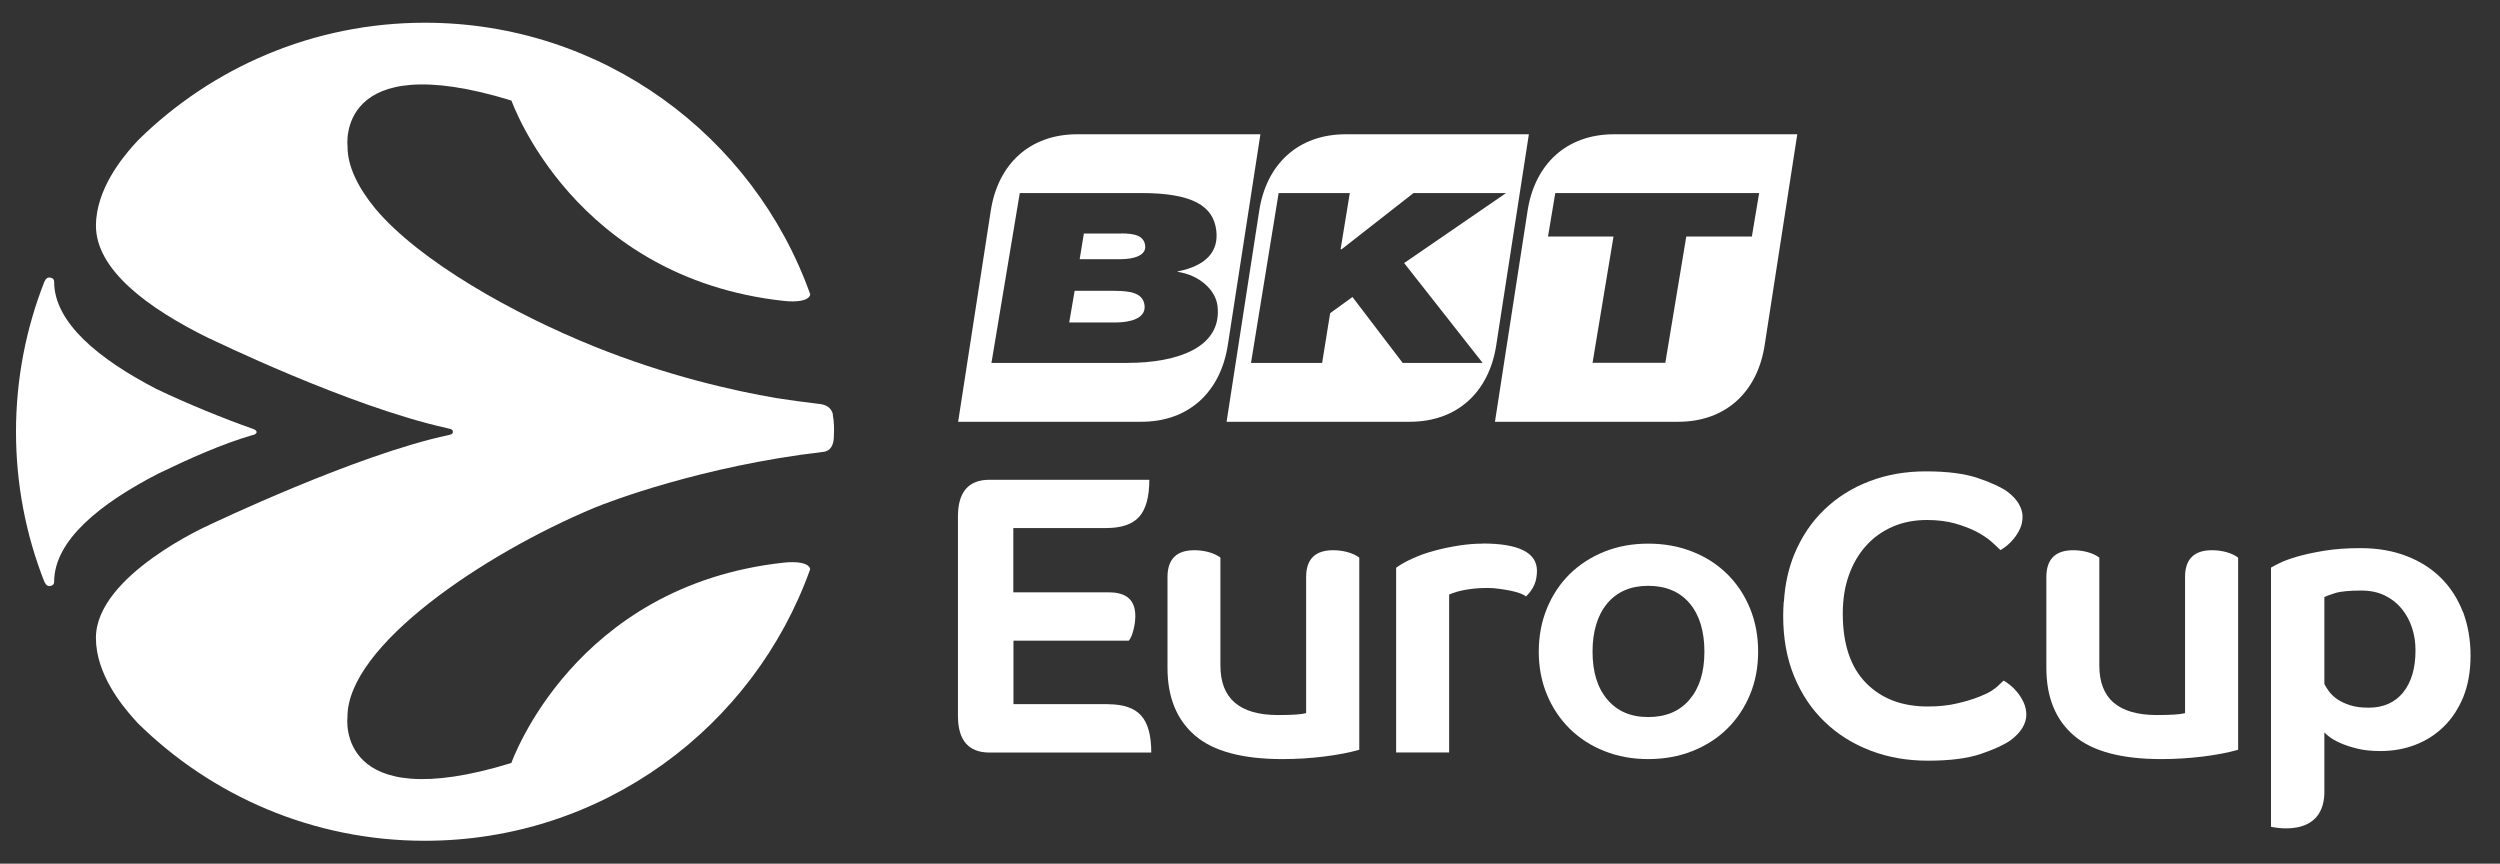 <svg width="55" height="19" viewBox="0 0 55 19" fill="none" xmlns="http://www.w3.org/2000/svg">
<rect x="0" y="0" width="55" height="19" fill="#333333" stroke="none"/>
<g clip-path="url(#clip0_4555_4768)">
<path d="M18.324 9.116C18.283 8.938 18.13 8.896 18.012 8.885C17.685 8.846 17.375 8.804 17.082 8.758C16.154 8.6 14.68 8.271 13.072 7.622C11.313 6.913 9.23 5.753 8.251 4.583C7.871 4.117 7.643 3.653 7.646 3.22C7.646 3.22 7.372 1.019 11.251 2.212C11.271 2.252 12.622 6.109 17.235 6.619C17.52 6.651 17.798 6.623 17.826 6.477C16.585 2.993 13.259 0.5 9.349 0.5C6.89 0.5 4.659 1.487 3.035 3.088C2.994 3.132 2.956 3.176 2.917 3.218C2.701 3.466 2.113 4.161 2.111 4.963C2.11 5.928 3.232 6.772 4.604 7.446H4.611C4.611 7.446 7.68 8.943 9.831 9.418C9.956 9.441 9.963 9.467 9.963 9.501C9.963 9.552 9.928 9.554 9.872 9.571C7.84 10.001 4.617 11.543 4.608 11.547C4.606 11.547 2.11 12.655 2.11 14.033C2.11 14.835 2.697 15.53 2.914 15.778C2.952 15.822 2.991 15.866 3.031 15.909C4.655 17.509 6.886 18.497 9.346 18.497C13.255 18.497 16.582 16.003 17.824 12.522C17.794 12.374 17.516 12.348 17.233 12.379C12.62 12.889 11.269 16.746 11.249 16.786C7.37 17.979 7.644 15.778 7.644 15.778C7.636 14.205 10.646 12.186 13.074 11.172C13.392 11.039 15.445 10.254 18.106 9.942C18.276 9.928 18.336 9.782 18.343 9.64C18.354 9.432 18.352 9.295 18.32 9.112L18.324 9.116Z" fill="white"/>
<path d="M5.551 9.575C5.551 9.575 5.646 9.554 5.646 9.505C5.646 9.455 5.528 9.422 5.528 9.422C4.954 9.22 4.133 8.889 3.438 8.556C2.182 7.904 1.191 7.103 1.191 6.197C1.191 6.118 1.114 6.105 1.077 6.105C1.01 6.105 0.971 6.211 0.971 6.211C0.572 7.23 0.352 8.34 0.352 9.499C0.352 10.659 0.572 11.769 0.971 12.787C0.971 12.787 1.012 12.893 1.077 12.893C1.115 12.893 1.191 12.881 1.191 12.802C1.191 11.885 2.208 11.074 3.489 10.416C4.166 10.089 4.884 9.767 5.551 9.573V9.575Z" fill="white"/>
<path d="M44.38 15.229C44.327 15.164 44.272 15.11 44.216 15.066C44.16 15.022 44.114 14.99 44.079 14.973C44.045 15.006 44.002 15.048 43.947 15.098C43.928 15.115 43.854 15.175 43.804 15.205C43.73 15.249 43.639 15.291 43.53 15.333C43.396 15.386 43.236 15.434 43.048 15.477C42.86 15.521 42.647 15.543 42.409 15.543C41.841 15.543 41.387 15.368 41.049 15.022C40.71 14.674 40.541 14.167 40.541 13.5C40.541 13.187 40.585 12.904 40.676 12.652C40.766 12.4 40.893 12.184 41.055 12.005C41.216 11.825 41.412 11.686 41.637 11.588C41.862 11.489 42.115 11.44 42.393 11.44C42.626 11.44 42.833 11.466 43.014 11.517C43.197 11.57 43.356 11.63 43.488 11.7C43.621 11.771 43.729 11.843 43.813 11.918C43.898 11.994 43.963 12.054 44.008 12.101C44.044 12.084 44.088 12.054 44.144 12.01C44.199 11.966 44.253 11.913 44.304 11.85C44.357 11.786 44.401 11.714 44.44 11.632C44.477 11.551 44.496 11.461 44.496 11.362C44.496 11.269 44.466 11.176 44.41 11.079C44.352 10.984 44.267 10.894 44.158 10.813C44.019 10.715 43.804 10.616 43.514 10.518C43.224 10.419 42.842 10.37 42.367 10.37C41.92 10.37 41.508 10.442 41.128 10.588C40.748 10.732 40.418 10.94 40.138 11.209C39.856 11.479 39.636 11.806 39.476 12.191C39.346 12.508 39.269 12.856 39.246 13.241C39.246 13.241 39.242 13.24 39.242 13.238C39.235 13.34 39.23 13.444 39.23 13.553C39.23 14.047 39.311 14.491 39.473 14.883C39.635 15.275 39.858 15.608 40.145 15.882C40.43 16.157 40.766 16.366 41.153 16.514C41.538 16.662 41.959 16.735 42.413 16.735C42.897 16.735 43.285 16.686 43.579 16.586C43.873 16.486 44.091 16.385 44.234 16.285C44.346 16.202 44.431 16.113 44.491 16.016C44.549 15.919 44.579 15.822 44.579 15.729C44.579 15.629 44.559 15.537 44.52 15.455C44.482 15.372 44.436 15.298 44.383 15.233L44.38 15.229Z" fill="white"/>
<path d="M54.183 13.461C54.07 13.171 53.91 12.921 53.701 12.714C53.491 12.506 53.238 12.346 52.941 12.232C52.643 12.117 52.309 12.059 51.934 12.059C51.632 12.059 51.364 12.078 51.129 12.117C50.893 12.156 50.696 12.2 50.532 12.247C50.37 12.295 50.242 12.342 50.147 12.39C50.052 12.437 49.99 12.469 49.962 12.487V18.189C49.962 18.189 51.1 18.468 51.136 17.462V16.111C51.146 16.128 51.18 16.158 51.236 16.202C51.292 16.246 51.371 16.294 51.475 16.341C51.579 16.389 51.704 16.431 51.853 16.468C52.001 16.505 52.174 16.523 52.369 16.523C52.638 16.523 52.892 16.479 53.129 16.389C53.367 16.299 53.576 16.167 53.759 15.989C53.94 15.814 54.084 15.595 54.192 15.335C54.297 15.075 54.352 14.772 54.352 14.424C54.352 14.075 54.295 13.75 54.185 13.458L54.183 13.461ZM52.87 15.233C52.689 15.456 52.436 15.569 52.11 15.569C51.949 15.569 51.811 15.551 51.699 15.514C51.586 15.477 51.493 15.434 51.417 15.381C51.342 15.328 51.282 15.27 51.236 15.208C51.192 15.147 51.158 15.094 51.136 15.048V13.134C51.169 13.117 51.246 13.09 51.366 13.05C51.486 13.011 51.681 12.992 51.95 12.992C52.145 12.992 52.318 13.028 52.466 13.101C52.614 13.173 52.738 13.271 52.839 13.394C52.939 13.518 53.015 13.658 53.066 13.815C53.117 13.972 53.141 14.137 53.141 14.309C53.141 14.702 53.05 15.009 52.869 15.233H52.87Z" fill="white"/>
<path d="M37.998 12.629C37.784 12.418 37.529 12.252 37.231 12.136C36.934 12.018 36.61 11.96 36.262 11.96C35.914 11.96 35.592 12.018 35.298 12.136C35.004 12.254 34.749 12.418 34.534 12.629C34.32 12.84 34.153 13.092 34.033 13.384C33.913 13.676 33.853 13.992 33.853 14.336C33.853 14.679 33.913 14.994 34.033 15.282C34.153 15.571 34.32 15.82 34.534 16.032C34.749 16.243 35.002 16.408 35.298 16.524C35.592 16.642 35.914 16.7 36.262 16.7C36.61 16.7 36.934 16.642 37.231 16.524C37.529 16.406 37.784 16.243 37.998 16.032C38.213 15.82 38.38 15.571 38.5 15.282C38.62 14.994 38.679 14.677 38.679 14.336C38.679 13.994 38.62 13.676 38.5 13.384C38.38 13.092 38.213 12.84 37.998 12.629ZM37.172 15.389C36.955 15.646 36.651 15.775 36.262 15.775C35.873 15.775 35.579 15.646 35.361 15.389C35.143 15.133 35.036 14.781 35.036 14.336C35.036 13.89 35.145 13.53 35.361 13.273C35.578 13.016 35.878 12.888 36.262 12.888C36.645 12.888 36.953 13.016 37.172 13.273C37.388 13.53 37.497 13.885 37.497 14.336C37.497 14.786 37.388 15.133 37.172 15.389Z" fill="white"/>
<path d="M32.61 11.96C32.444 11.96 32.272 11.975 32.09 12.003C31.911 12.031 31.735 12.068 31.563 12.114C31.392 12.159 31.232 12.216 31.088 12.281C30.942 12.346 30.817 12.416 30.715 12.49V16.554H31.881V13.081C31.978 13.036 32.101 13 32.251 12.974C32.398 12.948 32.559 12.935 32.731 12.935C32.805 12.935 32.886 12.941 32.975 12.953C33.063 12.965 33.15 12.979 33.232 12.995C33.315 13.013 33.387 13.032 33.447 13.055C33.507 13.078 33.549 13.101 33.572 13.123C33.658 13.037 33.72 12.951 33.757 12.861C33.794 12.773 33.813 12.671 33.813 12.557C33.813 12.158 33.414 11.957 32.613 11.957L32.61 11.96Z" fill="white"/>
<path d="M24.379 15.491H22.296V14.095H24.833C24.874 14.049 24.907 13.971 24.935 13.862C24.963 13.753 24.977 13.651 24.977 13.554C24.977 13.206 24.786 13.032 24.402 13.032H22.293V11.617H24.334C24.671 11.617 24.914 11.535 25.062 11.369C25.21 11.204 25.285 10.931 25.285 10.555H21.77C21.307 10.555 21.075 10.824 21.075 11.361V15.75C21.075 16.287 21.307 16.556 21.77 16.556H25.328C25.328 16.179 25.254 15.907 25.104 15.741C24.955 15.576 24.712 15.493 24.376 15.493L24.379 15.491Z" fill="white"/>
<path d="M29.327 12.105C28.933 12.105 28.735 12.302 28.735 12.696V15.689C28.633 15.717 28.427 15.731 28.118 15.731C27.272 15.731 26.849 15.369 26.849 14.642V12.267C26.781 12.216 26.695 12.175 26.593 12.147C26.491 12.119 26.383 12.105 26.276 12.105C25.882 12.105 25.685 12.302 25.685 12.696V14.693C25.685 15.339 25.887 15.835 26.29 16.181C26.693 16.528 27.335 16.7 28.215 16.7C28.523 16.7 28.827 16.681 29.128 16.644C29.429 16.607 29.687 16.556 29.904 16.495V12.267C29.835 12.216 29.749 12.175 29.647 12.147C29.545 12.119 29.437 12.105 29.33 12.105H29.327Z" fill="white"/>
<path d="M48.662 12.105C48.268 12.105 48.071 12.302 48.071 12.696V15.689C47.969 15.717 47.763 15.731 47.453 15.731C46.607 15.731 46.185 15.369 46.185 14.642V12.267C46.116 12.216 46.03 12.175 45.928 12.147C45.826 12.119 45.718 12.105 45.611 12.105C45.217 12.105 45.02 12.302 45.02 12.696V14.693C45.02 15.339 45.222 15.835 45.625 16.181C46.028 16.528 46.67 16.7 47.55 16.7C47.858 16.7 48.162 16.681 48.463 16.644C48.764 16.607 49.023 16.556 49.239 16.495V12.267C49.17 12.216 49.084 12.175 48.982 12.147C48.88 12.119 48.773 12.105 48.665 12.105H48.662Z" fill="white"/>
<path d="M24.668 5.138H23.845L23.753 5.702H24.656C24.911 5.702 25.222 5.634 25.194 5.403C25.166 5.178 24.949 5.136 24.666 5.136L24.668 5.138Z" fill="white"/>
<path d="M27.729 2.954H23.704C22.652 2.952 21.955 3.612 21.797 4.636L21.079 9.279H25.104C26.156 9.281 26.851 8.621 27.011 7.597L27.729 2.954ZM24.796 7.984H21.812L22.435 4.247H25.108C26.235 4.247 26.693 4.53 26.758 5.069C26.816 5.54 26.526 5.848 25.914 5.97H25.907V5.98C26.397 6.054 26.742 6.383 26.785 6.728C26.893 7.629 25.933 7.984 24.796 7.984Z" fill="white"/>
<path d="M24.524 6.397H23.642L23.523 7.094H24.548C24.831 7.094 25.217 7.02 25.18 6.717C25.146 6.439 24.856 6.399 24.522 6.399L24.524 6.397Z" fill="white"/>
<path d="M33.635 2.954H29.61C28.558 2.952 27.861 3.612 27.703 4.636L26.985 9.279H31.01C32.062 9.281 32.759 8.621 32.917 7.597L33.635 2.954ZM30.859 7.984L29.754 6.534L29.263 6.89L29.087 7.984H27.522L28.13 4.247H29.696L29.494 5.477L29.51 5.488L31.098 4.247H33.134L30.891 5.787L32.618 7.984H30.861H30.859Z" fill="white"/>
<path d="M33.607 4.636L32.889 9.279H36.915C37.967 9.281 38.664 8.621 38.822 7.597L39.54 2.954H35.514C34.462 2.952 33.766 3.612 33.607 4.636ZM38.539 5.204H37.098L36.637 7.982H35.036L35.497 5.204H34.056L34.216 4.247H38.701L38.541 5.204H38.539Z" fill="white"/>
</g>
<defs>
<clipPath id="clip0_4555_4768">
<rect width="54.002" height="18" fill="white" transform="translate(0.35 0.5)"/>
</clipPath>
</defs>
</svg>
